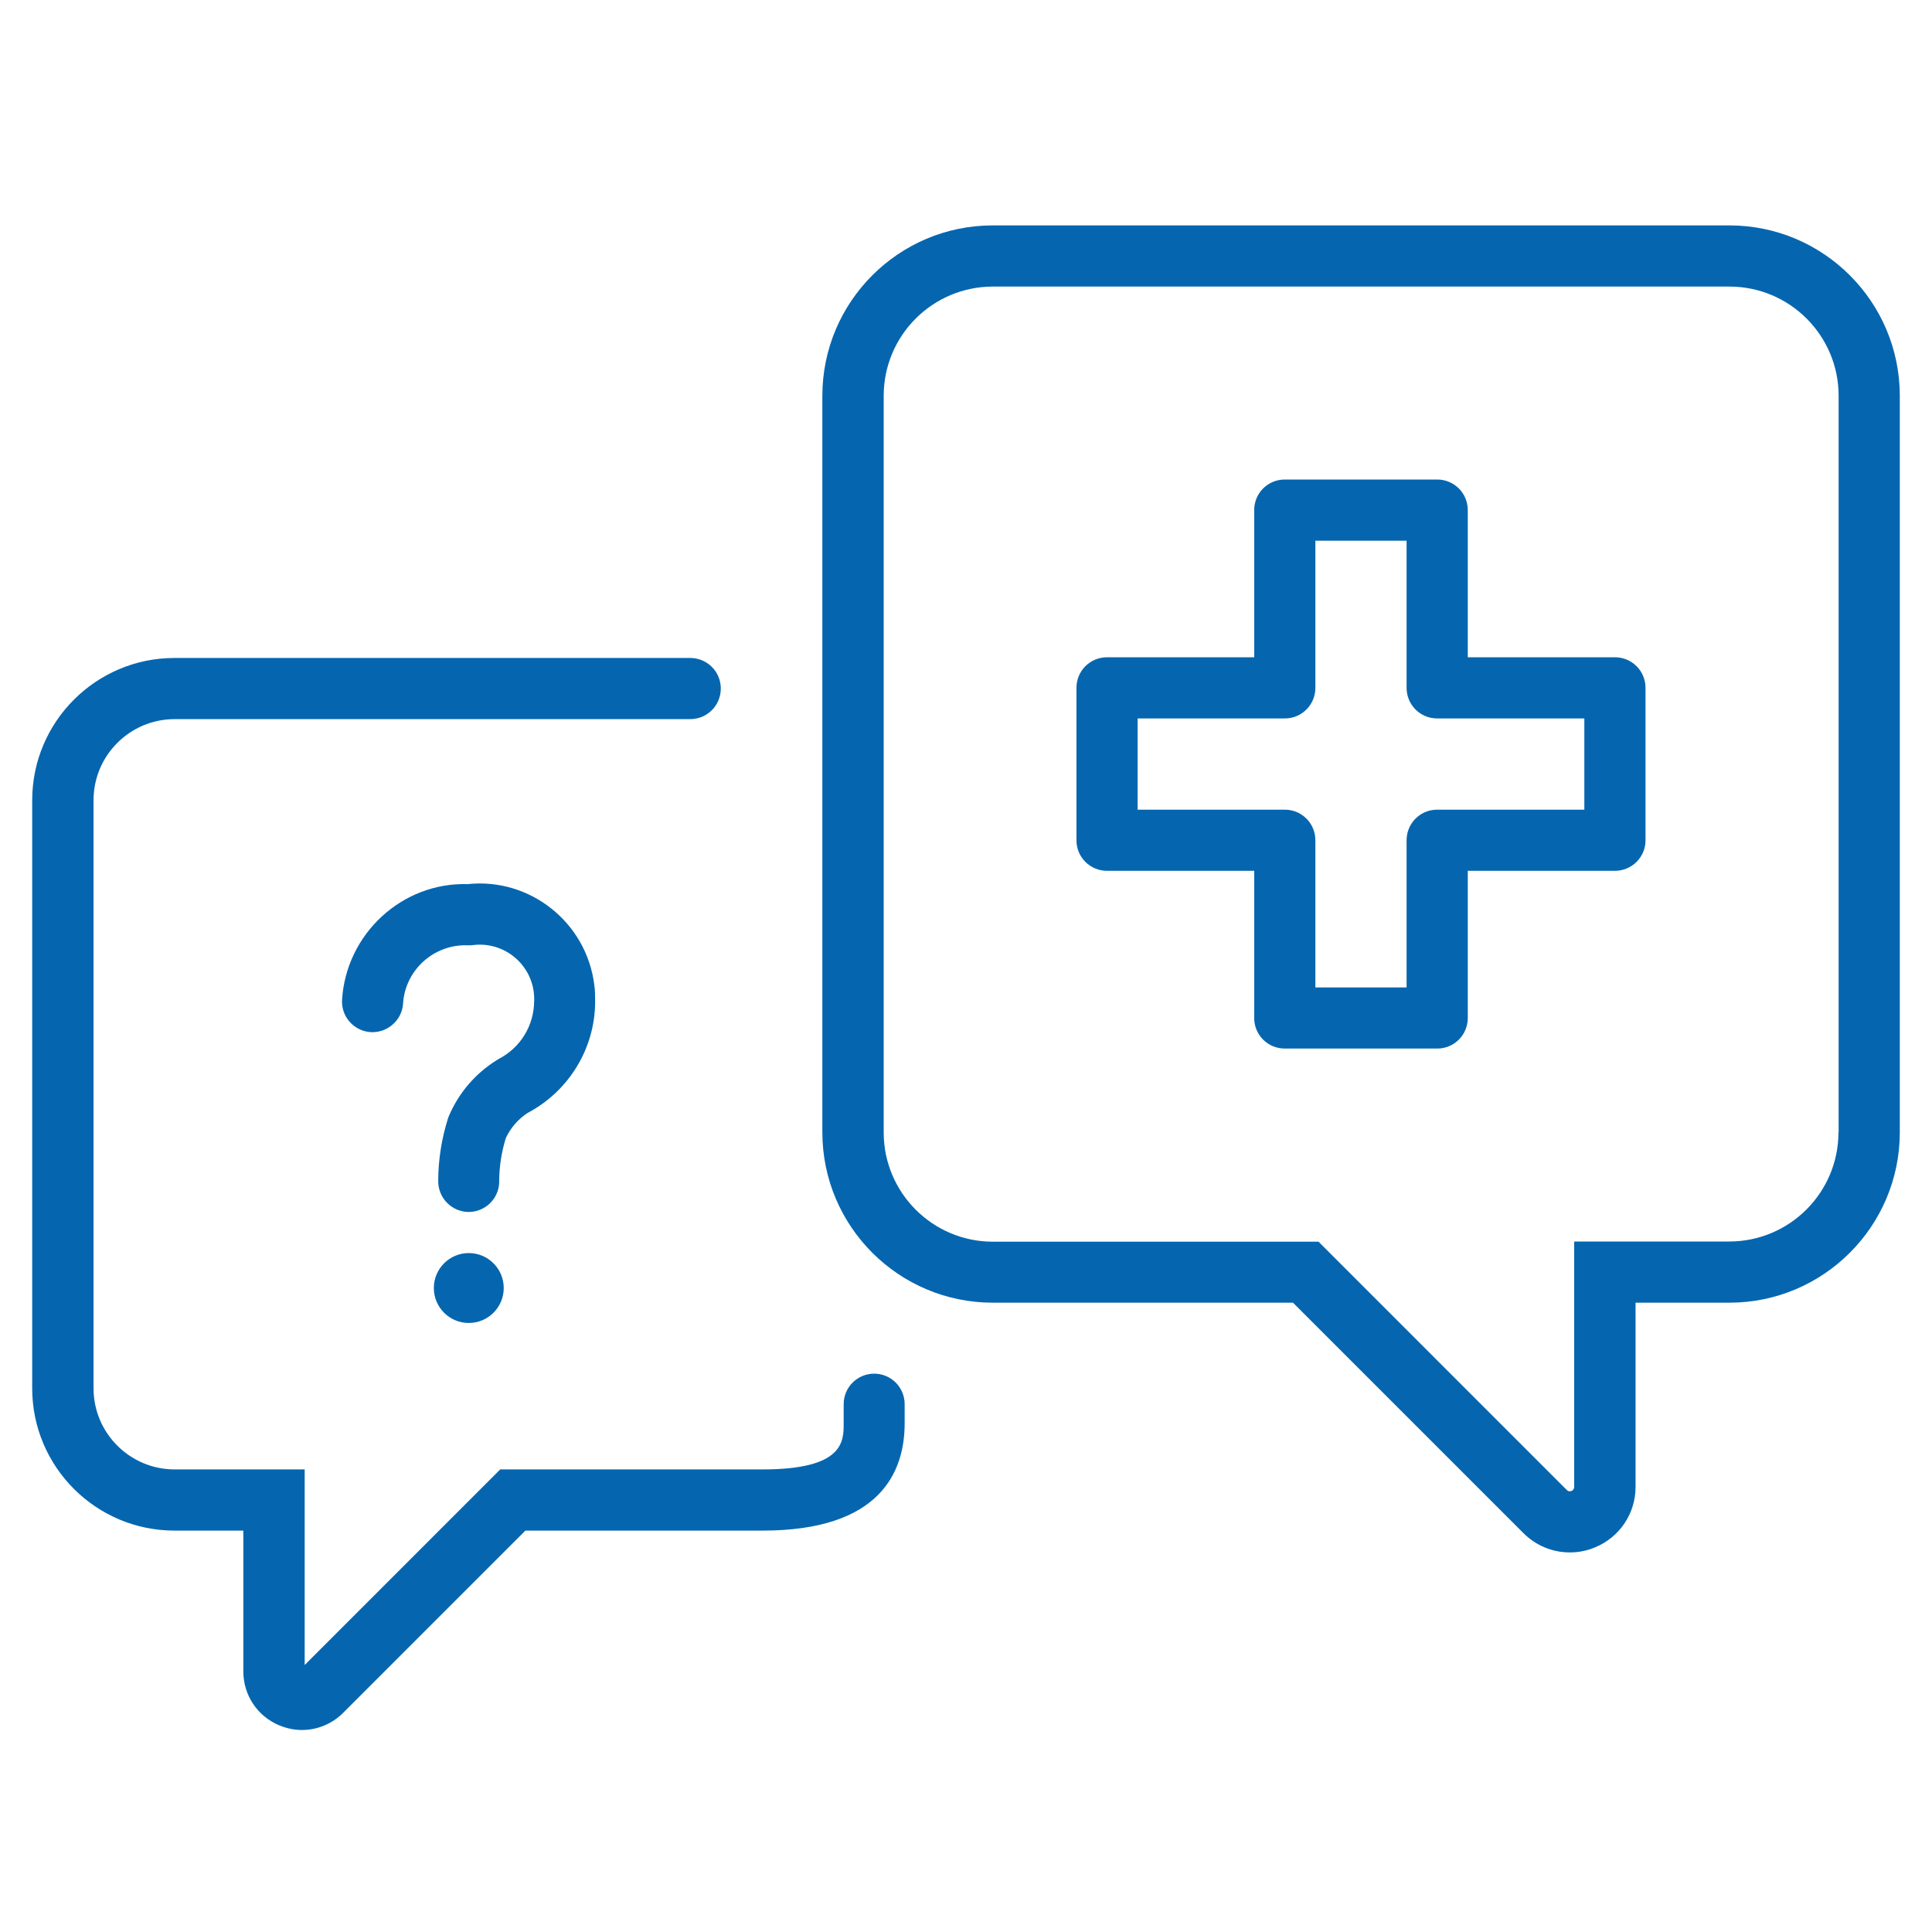 <svg width="60" height="60" viewBox="0 0 60 60" fill="none" xmlns="http://www.w3.org/2000/svg">
<g clip-path="url(#clip0_3295_33074)">
<path d="M50.153 20.412H45.583V15.842C45.583 15.315 45.159 14.892 44.633 14.892H39.9C39.373 14.892 38.95 15.315 38.95 15.842V20.412H34.38C33.853 20.412 33.43 20.835 33.43 21.362V26.095C33.43 26.621 33.853 27.044 34.38 27.044H38.95V31.615C38.95 32.141 39.373 32.564 39.9 32.564H44.633C45.159 32.564 45.583 32.141 45.583 31.615V27.044H50.153C50.679 27.044 51.103 26.621 51.103 26.095V21.362C51.103 20.835 50.679 20.412 50.153 20.412ZM49.203 25.145H44.633C44.106 25.145 43.683 25.568 43.683 26.095V30.665H40.85V26.095C40.85 25.568 40.426 25.145 39.9 25.145H35.33V22.312H39.9C40.426 22.312 40.85 21.888 40.85 21.362V16.792H43.683V21.362C43.683 21.888 44.106 22.312 44.633 22.312H49.203V25.145Z" fill="#0566AF"/>
<path d="M53.703 7H30.831C27.91 7 25.539 9.372 25.539 12.292V35.164C25.539 38.084 27.91 40.456 30.831 40.456H40.155L47.314 47.615C47.705 48.006 48.221 48.212 48.753 48.212C49.013 48.212 49.279 48.163 49.534 48.055C50.3 47.74 50.794 47.002 50.794 46.177V40.456H53.708C56.628 40.456 59 38.084 59 35.164V12.292C59 9.372 56.628 7 53.708 7H53.703ZM57.095 35.164C57.095 37.037 55.575 38.556 53.703 38.556H48.888V46.177C48.888 46.177 48.888 46.269 48.807 46.302C48.726 46.334 48.677 46.291 48.66 46.275L40.948 38.562H30.836C28.963 38.562 27.444 37.042 27.444 35.17V12.292C27.444 10.419 28.963 8.9 30.836 8.9H53.708C55.581 8.9 57.1 10.419 57.1 12.292V35.164H57.095Z" fill="#0566AF"/>
<path d="M27.151 42.66C26.624 42.66 26.201 43.083 26.201 43.61V44.201C26.201 44.771 26.201 45.634 23.682 45.634H15.535L9.462 51.708V45.634H5.424C4.034 45.634 2.905 44.505 2.905 43.116V24.852C2.905 23.462 4.034 22.333 5.424 22.333H21.435C21.962 22.333 22.385 21.91 22.385 21.383C22.385 20.857 21.962 20.434 21.435 20.434H5.418C2.981 20.434 1 22.415 1 24.852V43.116C1 45.553 2.981 47.534 5.418 47.534H7.557V51.909C7.557 52.647 7.996 53.303 8.68 53.586C8.908 53.678 9.142 53.727 9.375 53.727C9.847 53.727 10.308 53.542 10.656 53.195L16.317 47.534H23.682C23.682 47.534 23.682 47.534 23.688 47.534C27.33 47.534 28.095 45.721 28.095 44.201V43.61C28.095 43.083 27.672 42.66 27.145 42.66H27.151Z" fill="#0566AF"/>
<path d="M14.558 41.086C15.158 41.086 15.644 40.6 15.644 40.001C15.644 39.401 15.158 38.915 14.558 38.915C13.959 38.915 13.473 39.401 13.473 40.001C13.473 40.6 13.959 41.086 14.558 41.086Z" fill="#0566AF"/>
<path d="M16.388 34.562C17.669 33.883 18.472 32.565 18.483 31.126C18.483 30.942 18.483 30.762 18.456 30.583C18.211 28.64 16.453 27.251 14.521 27.457C12.48 27.397 10.748 29.009 10.623 31.05C10.591 31.571 10.992 32.022 11.514 32.054C12.035 32.081 12.485 31.685 12.518 31.164C12.583 30.122 13.478 29.319 14.521 29.357H14.602L14.683 29.351C15.617 29.232 16.464 29.894 16.578 30.822C16.588 30.909 16.594 30.996 16.588 31.094C16.583 31.854 16.16 32.543 15.481 32.89L15.411 32.934C14.765 33.341 14.265 33.921 13.956 34.622L13.918 34.714C13.717 35.349 13.609 36.011 13.609 36.684C13.609 37.211 14.032 37.634 14.553 37.639C15.074 37.639 15.503 37.216 15.503 36.695C15.503 36.239 15.573 35.783 15.709 35.343C15.861 35.023 16.089 34.757 16.388 34.562Z" fill="#0566AF"/>
</g>
<defs>
<clipPath id="clip0_3295_33074">
<rect width="58" height="46.727" fill="white" transform="translate(1 7)"/>
</clipPath>
</defs>
</svg>
